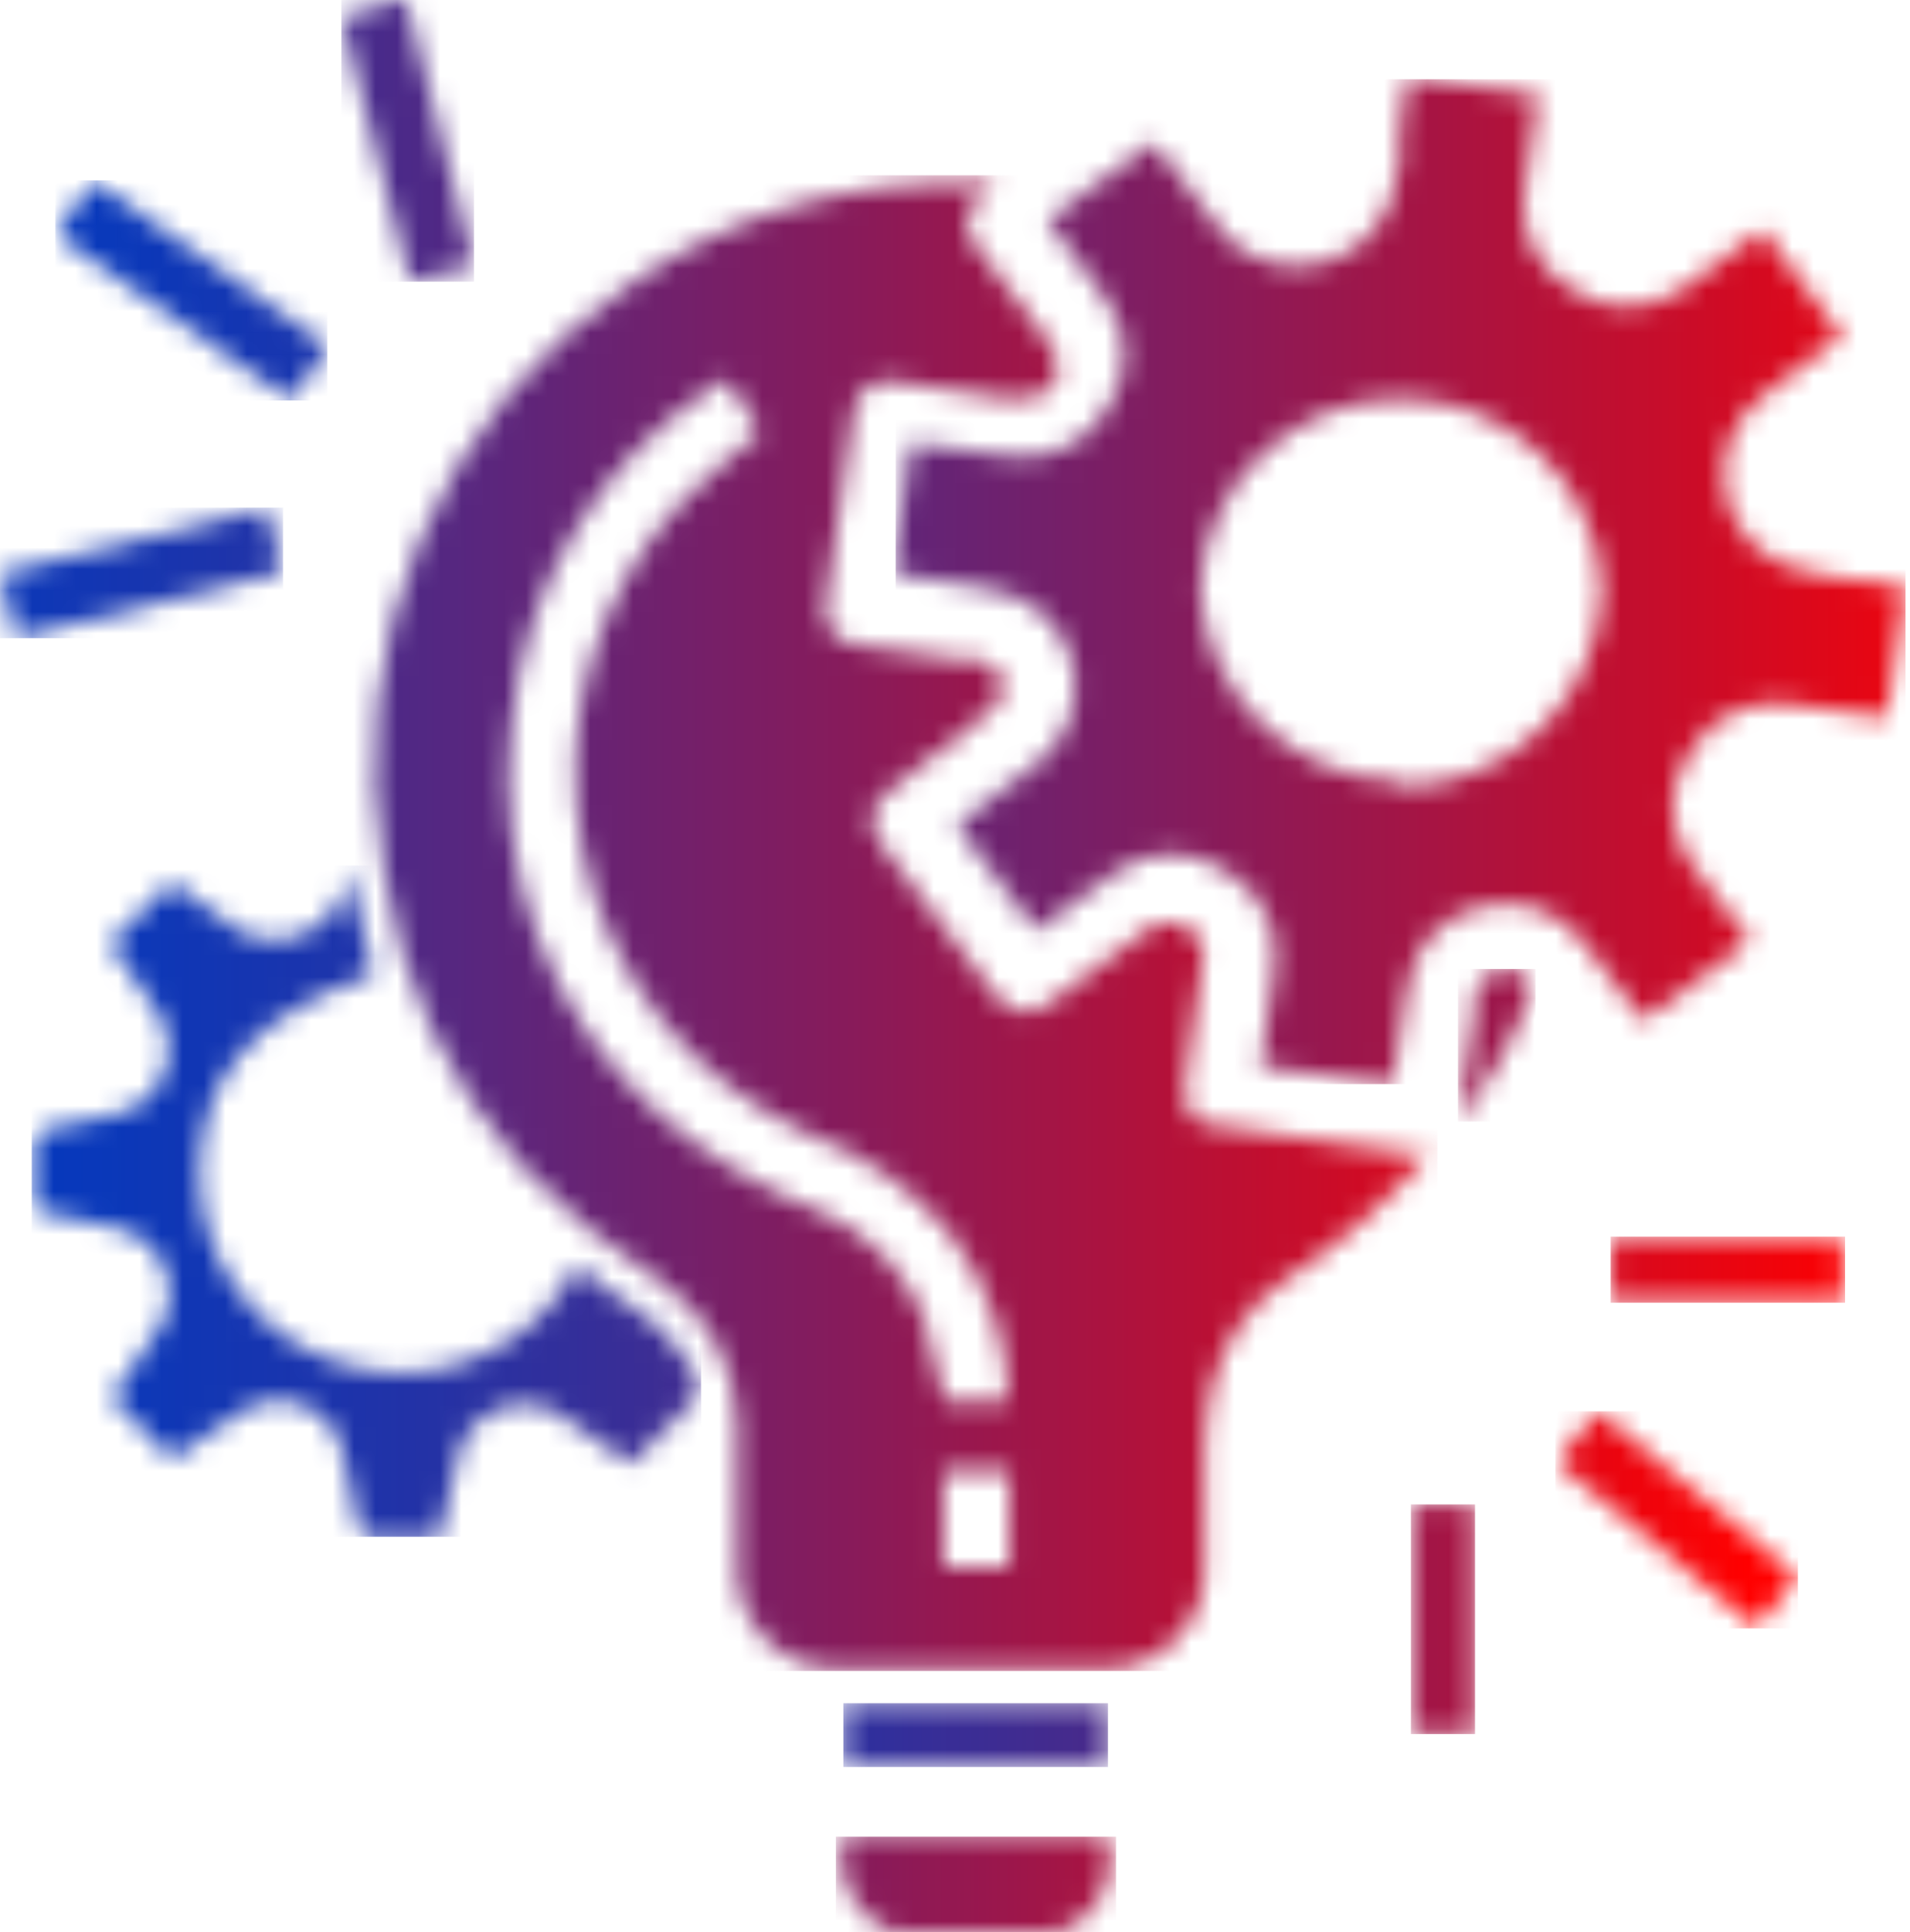 <svg xmlns="http://www.w3.org/2000/svg" width="89" height="90" viewBox="0 0 89 90" fill="none"><mask id="mask0_85_3132" style="mask-type:luminance" maskUnits="userSpaceOnUse" x="39" y="85" width="13" height="5"><path d="M39.329 85.422C39.056 86.325 39.134 87.296 39.548 88.144C39.961 88.992 40.68 89.655 41.562 90.001H49.358C49.805 89.843 50.216 89.6 50.568 89.285C50.92 88.97 51.207 88.589 51.411 88.164C51.615 87.739 51.733 87.278 51.758 86.807C51.783 86.337 51.714 85.866 51.556 85.422H39.329Z" fill="white"></path></mask><g mask="url(#mask0_85_3132)"><path d="M52.002 85.559H38.95V90.103H52.002V85.559Z" fill="url(#paint0_linear_85_3132)"></path></g><mask id="mask1_85_3132" style="mask-type:luminance" maskUnits="userSpaceOnUse" x="15" y="0" width="8" height="14"><path d="M18.584 0L15.905 0.82C16.97 4.954 18.035 9.021 19.1 13.121L22.088 12.369C21.023 8.2 19.958 4.1 18.928 0H18.584Z" fill="white"></path></mask><g mask="url(#mask1_85_3132)"><path d="M22.088 0H15.905V13.121H22.088V0Z" fill="url(#paint1_linear_85_3132)"></path></g><mask id="mask2_85_3132" style="mask-type:luminance" maskUnits="userSpaceOnUse" x="17" y="8" width="50" height="70"><path d="M43.968 68.542H47.025V73.018H43.968V68.542ZM43.178 61.708C42.763 60.539 42.109 59.468 41.258 58.563C40.407 57.657 39.377 56.937 38.232 56.446C35.476 55.383 32.929 53.844 30.71 51.902C28.191 49.643 26.253 46.817 25.058 43.661C23.863 40.504 23.445 37.108 23.84 33.758C24.113 30.605 25.097 27.554 26.721 24.832C28.345 22.111 30.565 19.789 33.217 18.041L33.87 17.665C34.396 18.53 34.911 19.351 35.415 20.125C34.179 21.218 32.908 22.175 31.809 23.337C29.788 25.485 28.311 28.081 27.499 30.911C26.688 33.74 26.566 36.721 27.144 39.607C27.721 42.492 28.981 45.199 30.82 47.504C32.659 49.808 35.023 51.644 37.717 52.858C40.241 53.785 42.479 55.352 44.208 57.403C45.974 59.663 46.951 62.434 46.99 65.296H44.036C43.806 64.141 43.508 63 43.144 61.879M29.336 13.257C24.969 16.218 21.563 20.38 19.532 25.233C17.501 30.087 16.933 35.423 17.898 40.592C18.632 45.666 20.841 50.417 24.252 54.259C26.237 56.369 28.475 58.228 30.916 59.795C31.942 60.527 32.785 61.484 33.381 62.592C33.977 63.7 34.308 64.929 34.35 66.184C34.35 68.371 34.35 70.592 34.35 72.779C34.302 73.421 34.39 74.067 34.608 74.674C34.826 75.281 35.169 75.835 35.616 76.302C36.062 76.769 36.602 77.137 37.201 77.384C37.799 77.63 38.443 77.749 39.09 77.733C43.178 77.733 47.265 77.733 51.352 77.733C52 77.754 52.644 77.639 53.244 77.397C53.844 77.155 54.387 76.79 54.837 76.326C55.286 75.863 55.633 75.311 55.856 74.706C56.078 74.1 56.17 73.456 56.127 72.813C56.127 71.002 56.127 69.396 56.127 67.448C56.149 66.447 56.275 65.451 56.505 64.476C57.02 62.488 58.239 60.753 59.939 59.59C62.423 57.973 64.656 56.005 66.568 53.747C66.329 53.779 66.086 53.779 65.847 53.747L56.573 52.414C55.508 52.414 55.096 51.526 55.234 50.433C55.474 48.656 55.749 47.016 55.989 45.102C56.113 44.736 56.105 44.339 55.967 43.977C55.829 43.616 55.57 43.313 55.234 43.12C54.899 42.962 54.523 42.913 54.159 42.98C53.795 43.048 53.462 43.229 53.207 43.496L49.051 46.606C48.861 46.805 48.626 46.956 48.365 47.045C48.105 47.135 47.826 47.161 47.553 47.121C47.28 47.08 47.021 46.975 46.797 46.814C46.574 46.653 46.393 46.441 46.269 46.196L41.22 39.533C40.293 38.303 40.43 37.585 41.666 36.663L45.96 33.246C46.242 33.079 46.461 32.825 46.585 32.523C46.709 32.221 46.73 31.887 46.647 31.572C46.561 31.376 46.434 31.201 46.274 31.06C46.114 30.918 45.925 30.813 45.719 30.752H44.929C43.281 30.512 41.495 30.307 39.949 30.034C39.725 30.023 39.506 29.964 39.306 29.863C39.107 29.761 38.931 29.618 38.792 29.443C38.652 29.269 38.551 29.067 38.496 28.85C38.441 28.634 38.433 28.409 38.472 28.189C38.884 25.216 39.297 22.209 39.777 19.237C39.788 18.998 39.854 18.766 39.968 18.557C40.083 18.347 40.244 18.167 40.44 18.028C40.635 17.89 40.859 17.798 41.095 17.759C41.332 17.719 41.574 17.734 41.804 17.802L47.025 18.587C47.883 18.587 48.639 18.587 49.12 17.836C49.601 17.084 49.12 16.401 48.742 15.752L45.548 11.549C45.371 11.376 45.237 11.166 45.155 10.933C45.073 10.701 45.046 10.453 45.076 10.209C45.106 9.964 45.192 9.73 45.327 9.524C45.463 9.318 45.644 9.146 45.857 9.02L46.407 8.542H45.376C39.656 8.334 34.023 9.989 29.336 13.257Z" fill="white"></path></mask><g mask="url(#mask2_85_3132)"><path d="M66.981 8.166H16.284V77.836H66.981V8.166Z" fill="url(#paint2_linear_85_3132)"></path></g><mask id="mask3_85_3132" style="mask-type:luminance" maskUnits="userSpaceOnUse" x="41" y="3" width="48" height="48"><path d="M65.264 36.39C62.838 36.357 60.517 35.399 58.779 33.715C57.041 32.03 56.018 29.747 55.922 27.335C56.066 24.963 57.115 22.735 58.855 21.107C60.594 19.478 62.893 18.571 65.281 18.571C67.67 18.571 69.969 19.478 71.708 21.107C73.447 22.735 74.496 24.963 74.641 27.335C74.606 29.792 73.611 32.139 71.868 33.88C70.124 35.621 67.768 36.619 65.299 36.663M65.299 6.8C65.21 7.741 65.014 8.67 64.715 9.567C64.388 10.349 63.852 11.026 63.165 11.524C62.478 12.023 61.667 12.324 60.819 12.395C59.972 12.465 59.121 12.302 58.36 11.924C57.599 11.546 56.958 10.967 56.506 10.251C55.578 9.089 54.719 7.893 53.758 6.629L48.812 10.251C49.773 11.515 50.735 12.711 51.559 13.975C52.102 14.721 52.393 15.618 52.393 16.538C52.393 17.458 52.102 18.355 51.559 19.1C51.089 19.892 50.385 20.519 49.543 20.898C48.701 21.277 47.762 21.389 46.854 21.219L42.458 20.638C42.148 22.688 41.874 24.67 41.565 26.72L44.518 27.164C45.49 27.275 46.446 27.493 47.369 27.813C48.074 28.121 48.689 28.601 49.157 29.208C49.626 29.815 49.932 30.53 50.049 31.287C50.166 32.043 50.088 32.817 49.824 33.536C49.559 34.255 49.117 34.895 48.537 35.399C47.3 36.458 45.927 37.415 44.587 38.44C45.858 40.08 47.06 41.857 48.297 43.36C49.567 42.403 50.77 41.481 51.972 40.627C52.73 40.077 53.644 39.78 54.582 39.78C55.52 39.78 56.434 40.077 57.193 40.627C58.007 41.094 58.653 41.804 59.041 42.656C59.43 43.507 59.54 44.459 59.356 45.376C59.15 46.788 58.944 48.223 58.738 49.681L64.886 50.535L65.092 49.1C65.264 48.007 65.401 46.948 65.608 45.889C65.735 45.003 66.133 44.177 66.747 43.524C67.362 42.87 68.163 42.419 69.042 42.233C69.918 42.007 70.843 42.049 71.695 42.353C72.546 42.658 73.286 43.212 73.817 43.941C74.778 45.103 75.637 46.333 76.564 47.563L81.545 43.838C80.549 42.574 79.656 41.413 78.797 40.217C78.236 39.459 77.934 38.543 77.934 37.603C77.934 36.662 78.236 35.746 78.797 34.989C79.271 34.166 79.995 33.514 80.866 33.127C81.736 32.74 82.708 32.638 83.64 32.836L87.899 33.417C88.208 31.367 88.483 29.385 88.792 27.335L87.315 27.096C86.285 27.096 85.22 26.823 84.189 26.617C83.29 26.473 82.455 26.067 81.788 25.45C81.121 24.833 80.653 24.033 80.444 23.151C80.234 22.27 80.292 21.346 80.61 20.497C80.929 19.648 81.493 18.913 82.232 18.383C83.4 17.426 84.602 16.572 85.838 15.649C84.567 13.941 83.331 12.232 82.129 10.695C80.789 11.686 79.621 12.608 78.385 13.463C77.633 13.997 76.733 14.284 75.809 14.284C74.885 14.284 73.984 13.997 73.233 13.463C72.415 12.999 71.765 12.29 71.376 11.437C70.988 10.584 70.88 9.631 71.069 8.713C71.275 7.312 71.481 5.911 71.687 4.408L65.539 3.554C65.539 4.545 65.299 5.467 65.127 6.39" fill="white"></path></mask><g mask="url(#mask3_85_3132)"><path d="M88.792 3.69H41.736V50.501H88.792V3.69Z" fill="url(#paint3_linear_85_3132)"></path></g><mask id="mask4_85_3132" style="mask-type:luminance" maskUnits="userSpaceOnUse" x="1" y="40" width="32" height="32"><path d="M10.306 42.745C9.585 42.13 8.726 41.652 8.005 41.105L5.12 43.941L7.215 46.982C7.543 47.41 7.753 47.914 7.826 48.447C7.899 48.98 7.832 49.522 7.631 50.021C7.43 50.52 7.103 50.959 6.681 51.295C6.259 51.63 5.757 51.852 5.223 51.937C4.158 52.176 3.128 52.347 2.097 52.62C1.966 52.685 1.849 52.776 1.754 52.888C1.66 52.999 1.59 53.129 1.548 53.269C1.548 54.089 1.548 54.909 1.548 55.729C1.548 56.549 1.72 56.447 2.235 56.515C2.75 56.584 4.124 56.925 5.086 57.13C5.656 57.193 6.198 57.409 6.654 57.755C7.11 58.101 7.463 58.564 7.675 59.094C7.886 59.624 7.949 60.202 7.856 60.765C7.763 61.328 7.518 61.855 7.146 62.29L5.189 65.091L8.005 67.962C9.036 67.244 10.1 66.492 11.2 65.809C11.615 65.514 12.098 65.327 12.605 65.265C13.112 65.204 13.626 65.269 14.101 65.456C14.575 65.643 14.996 65.945 15.323 66.335C15.65 66.725 15.874 67.19 15.974 67.688C16.248 68.782 16.42 69.875 16.695 71.105C16.695 71.31 17.073 71.652 17.279 71.652C18.309 71.652 19.374 71.652 20.473 71.652C20.748 70.456 20.988 69.328 21.263 68.235C21.322 67.662 21.538 67.115 21.888 66.656C22.238 66.197 22.708 65.842 23.247 65.63C23.786 65.418 24.373 65.358 24.944 65.456C25.515 65.554 26.047 65.806 26.484 66.185L29.404 68.201C30.297 67.278 31.155 66.356 32.083 65.502C32.204 65.423 32.307 65.321 32.385 65.201C32.464 65.08 32.516 64.945 32.539 64.803C32.562 64.661 32.554 64.516 32.517 64.378C32.48 64.239 32.414 64.11 32.323 63.998C32.323 63.759 32.083 63.52 31.945 63.315C30.777 61.299 28.511 60.479 26.896 58.941C25.859 60.974 24.095 62.546 21.95 63.349C19.841 64.17 17.499 64.17 15.39 63.349C13.604 62.697 12.063 61.515 10.976 59.962C9.888 58.41 9.307 56.562 9.31 54.67C9.31 50.126 11.852 47.256 17.382 45.41L16.214 40.319C16.225 41.005 16.029 41.678 15.65 42.252C15.271 42.825 14.728 43.271 14.09 43.533C13.453 43.795 12.751 43.859 12.076 43.719C11.402 43.578 10.785 43.239 10.306 42.745Z" fill="white"></path></mask><g mask="url(#mask4_85_3132)"><path d="M32.666 40.319H1.479V71.584H32.666V40.319Z" fill="url(#paint4_linear_85_3132)"></path></g><mask id="mask5_85_3132" style="mask-type:luminance" maskUnits="userSpaceOnUse" x="2" y="8" width="14" height="11"><path d="M2.579 10.934L13.536 18.656L15.322 16.162L4.365 8.405L2.579 10.934Z" fill="white"></path></mask><g mask="url(#mask5_85_3132)"><path d="M15.253 8.405H2.579V18.656H15.253V8.405Z" fill="url(#paint5_linear_85_3132)"></path></g><mask id="mask6_85_3132" style="mask-type:luminance" maskUnits="userSpaceOnUse" x="0" y="23" width="14" height="7"><path d="M0 26.72L0.756 29.727L13.155 26.651C12.915 25.66 12.709 24.738 12.434 23.645L0 26.72Z" fill="white"></path></mask><g mask="url(#mask6_85_3132)"><path d="M13.189 23.645H0V29.727H13.189V23.645Z" fill="url(#paint6_linear_85_3132)"></path></g><mask id="mask7_85_3132" style="mask-type:luminance" maskUnits="userSpaceOnUse" x="39" y="79" width="13" height="4"><path d="M51.628 79.34H39.297V82.312H51.628V79.34Z" fill="white"></path></mask><g mask="url(#mask7_85_3132)"><path d="M51.628 79.34H39.297V82.312H51.628V79.34Z" fill="url(#paint7_linear_85_3132)"></path></g><mask id="mask8_85_3132" style="mask-type:luminance" maskUnits="userSpaceOnUse" x="72" y="65" width="12" height="11"><path d="M72.477 68.098L81.819 75.82L83.777 73.462L74.469 65.74L72.477 68.098Z" fill="white"></path></mask><g mask="url(#mask8_85_3132)"><path d="M83.777 65.74H72.477V75.854H83.777V65.74Z" fill="url(#paint8_linear_85_3132)"></path></g><mask id="mask9_85_3132" style="mask-type:luminance" maskUnits="userSpaceOnUse" x="75" y="57" width="11" height="4"><path d="M85.081 57.608H75.739H75.052V60.615H85.906C85.906 59.829 85.906 59.112 85.906 58.394C85.906 57.677 85.906 57.54 85.081 57.54" fill="white"></path></mask><g mask="url(#mask9_85_3132)"><path d="M85.974 57.608H75.052V60.684H85.974V57.608Z" fill="url(#paint9_linear_85_3132)"></path></g><mask id="mask10_85_3132" style="mask-type:luminance" maskUnits="userSpaceOnUse" x="65" y="70" width="4" height="11"><path d="M68.731 70.08H65.743V80.775H68.731V70.08Z" fill="white"></path></mask><g mask="url(#mask10_85_3132)"><path d="M68.731 70.08H65.743V80.775H68.731V70.08Z" fill="url(#paint10_linear_85_3132)"></path></g><mask id="mask11_85_3132" style="mask-type:luminance" maskUnits="userSpaceOnUse" x="67" y="45" width="5" height="8"><path d="M68.798 46.504C68.455 48.417 68.249 50.33 67.939 52.244C69.424 50.413 70.586 48.345 71.374 46.128C71.378 45.889 71.293 45.657 71.134 45.478C70.863 45.257 70.523 45.136 70.172 45.137C69.798 45.15 69.441 45.294 69.165 45.544C68.888 45.795 68.709 46.135 68.661 46.504" fill="white"></path></mask><g mask="url(#mask11_85_3132)"><path d="M71.546 45.137H67.939V52.244H71.546V45.137Z" fill="url(#paint11_linear_85_3132)"></path></g><defs><linearGradient id="paint0_linear_85_3132" x1="-23.412" y1="95.192" x2="78.909" y2="95.192" gradientUnits="userSpaceOnUse"><stop stop-color="#003AC1"></stop><stop offset="0.08" stop-color="#0938BA"></stop><stop offset="0.23" stop-color="#2332A6"></stop><stop offset="0.41" stop-color="#4D2987"></stop><stop offset="0.62" stop-color="#871B5B"></stop><stop offset="0.86" stop-color="#D00B24"></stop><stop offset="1" stop-color="#FF0000"></stop></linearGradient><linearGradient id="paint1_linear_85_3132" x1="-22.517" y1="13.597" x2="79.804" y2="13.597" gradientUnits="userSpaceOnUse"><stop stop-color="#003AC1"></stop><stop offset="0.08" stop-color="#0938BA"></stop><stop offset="0.23" stop-color="#2332A6"></stop><stop offset="0.41" stop-color="#4D2987"></stop><stop offset="0.62" stop-color="#871B5B"></stop><stop offset="0.86" stop-color="#D00B24"></stop><stop offset="1" stop-color="#FF0000"></stop></linearGradient><linearGradient id="paint2_linear_85_3132" x1="-24.13" y1="50.635" x2="78.191" y2="50.635" gradientUnits="userSpaceOnUse"><stop stop-color="#003AC1"></stop><stop offset="0.08" stop-color="#0938BA"></stop><stop offset="0.23" stop-color="#2332A6"></stop><stop offset="0.41" stop-color="#4D2987"></stop><stop offset="0.62" stop-color="#871B5B"></stop><stop offset="0.86" stop-color="#D00B24"></stop><stop offset="1" stop-color="#FF0000"></stop></linearGradient><linearGradient id="paint3_linear_85_3132" x1="-7.408" y1="27.971" x2="94.947" y2="27.971" gradientUnits="userSpaceOnUse"><stop stop-color="#003AC1"></stop><stop offset="0.08" stop-color="#0938BA"></stop><stop offset="0.23" stop-color="#2332A6"></stop><stop offset="0.41" stop-color="#4D2987"></stop><stop offset="0.62" stop-color="#871B5B"></stop><stop offset="0.86" stop-color="#D00B24"></stop><stop offset="1" stop-color="#FF0000"></stop></linearGradient><linearGradient id="paint4_linear_85_3132" x1="-3.838" y1="55.442" x2="98.517" y2="55.442" gradientUnits="userSpaceOnUse"><stop stop-color="#003AC1"></stop><stop offset="0.08" stop-color="#0938BA"></stop><stop offset="0.23" stop-color="#2332A6"></stop><stop offset="0.41" stop-color="#4D2987"></stop><stop offset="0.62" stop-color="#871B5B"></stop><stop offset="0.86" stop-color="#D00B24"></stop><stop offset="1" stop-color="#FF0000"></stop></linearGradient><linearGradient id="paint5_linear_85_3132" x1="-3.103" y1="12.64" x2="99.218" y2="12.64" gradientUnits="userSpaceOnUse"><stop stop-color="#003AC1"></stop><stop offset="0.08" stop-color="#0938BA"></stop><stop offset="0.23" stop-color="#2332A6"></stop><stop offset="0.41" stop-color="#4D2987"></stop><stop offset="0.62" stop-color="#871B5B"></stop><stop offset="0.86" stop-color="#D00B24"></stop><stop offset="1" stop-color="#FF0000"></stop></linearGradient><linearGradient id="paint6_linear_85_3132" x1="-9.507" y1="28.38" x2="92.848" y2="28.38" gradientUnits="userSpaceOnUse"><stop stop-color="#003AC1"></stop><stop offset="0.08" stop-color="#0938BA"></stop><stop offset="0.23" stop-color="#2332A6"></stop><stop offset="0.41" stop-color="#4D2987"></stop><stop offset="0.62" stop-color="#871B5B"></stop><stop offset="0.86" stop-color="#D00B24"></stop><stop offset="1" stop-color="#FF0000"></stop></linearGradient><linearGradient id="paint7_linear_85_3132" x1="11.318" y1="74.064" x2="113.673" y2="74.064" gradientUnits="userSpaceOnUse"><stop stop-color="#003AC1"></stop><stop offset="0.08" stop-color="#0938BA"></stop><stop offset="0.23" stop-color="#2332A6"></stop><stop offset="0.41" stop-color="#4D2987"></stop><stop offset="0.62" stop-color="#871B5B"></stop><stop offset="0.86" stop-color="#D00B24"></stop><stop offset="1" stop-color="#FF0000"></stop></linearGradient><linearGradient id="paint8_linear_85_3132" x1="-20.901" y1="77.184" x2="81.42" y2="77.184" gradientUnits="userSpaceOnUse"><stop stop-color="#003AC1"></stop><stop offset="0.08" stop-color="#0938BA"></stop><stop offset="0.23" stop-color="#2332A6"></stop><stop offset="0.41" stop-color="#4D2987"></stop><stop offset="0.62" stop-color="#871B5B"></stop><stop offset="0.86" stop-color="#D00B24"></stop><stop offset="1" stop-color="#FF0000"></stop></linearGradient><linearGradient id="paint9_linear_85_3132" x1="-15.172" y1="63.028" x2="87.183" y2="63.028" gradientUnits="userSpaceOnUse"><stop stop-color="#003AC1"></stop><stop offset="0.08" stop-color="#0938BA"></stop><stop offset="0.23" stop-color="#2332A6"></stop><stop offset="0.41" stop-color="#4D2987"></stop><stop offset="0.62" stop-color="#871B5B"></stop><stop offset="0.86" stop-color="#D00B24"></stop><stop offset="1" stop-color="#FF0000"></stop></linearGradient><linearGradient id="paint10_linear_85_3132" x1="-6" y1="75.841" x2="96.251" y2="75.841" gradientUnits="userSpaceOnUse"><stop stop-color="#003AC1"></stop><stop offset="0.08" stop-color="#0938BA"></stop><stop offset="0.23" stop-color="#2332A6"></stop><stop offset="0.41" stop-color="#4D2987"></stop><stop offset="0.62" stop-color="#871B5B"></stop><stop offset="0.86" stop-color="#D00B24"></stop><stop offset="1" stop-color="#FF0000"></stop></linearGradient><linearGradient id="paint11_linear_85_3132" x1="-0.885" y1="47.105" x2="101.367" y2="47.105" gradientUnits="userSpaceOnUse"><stop stop-color="#003AC1"></stop><stop offset="0.08" stop-color="#0938BA"></stop><stop offset="0.23" stop-color="#2332A6"></stop><stop offset="0.41" stop-color="#4D2987"></stop><stop offset="0.62" stop-color="#871B5B"></stop><stop offset="0.86" stop-color="#D00B24"></stop><stop offset="1" stop-color="#FF0000"></stop></linearGradient></defs></svg>